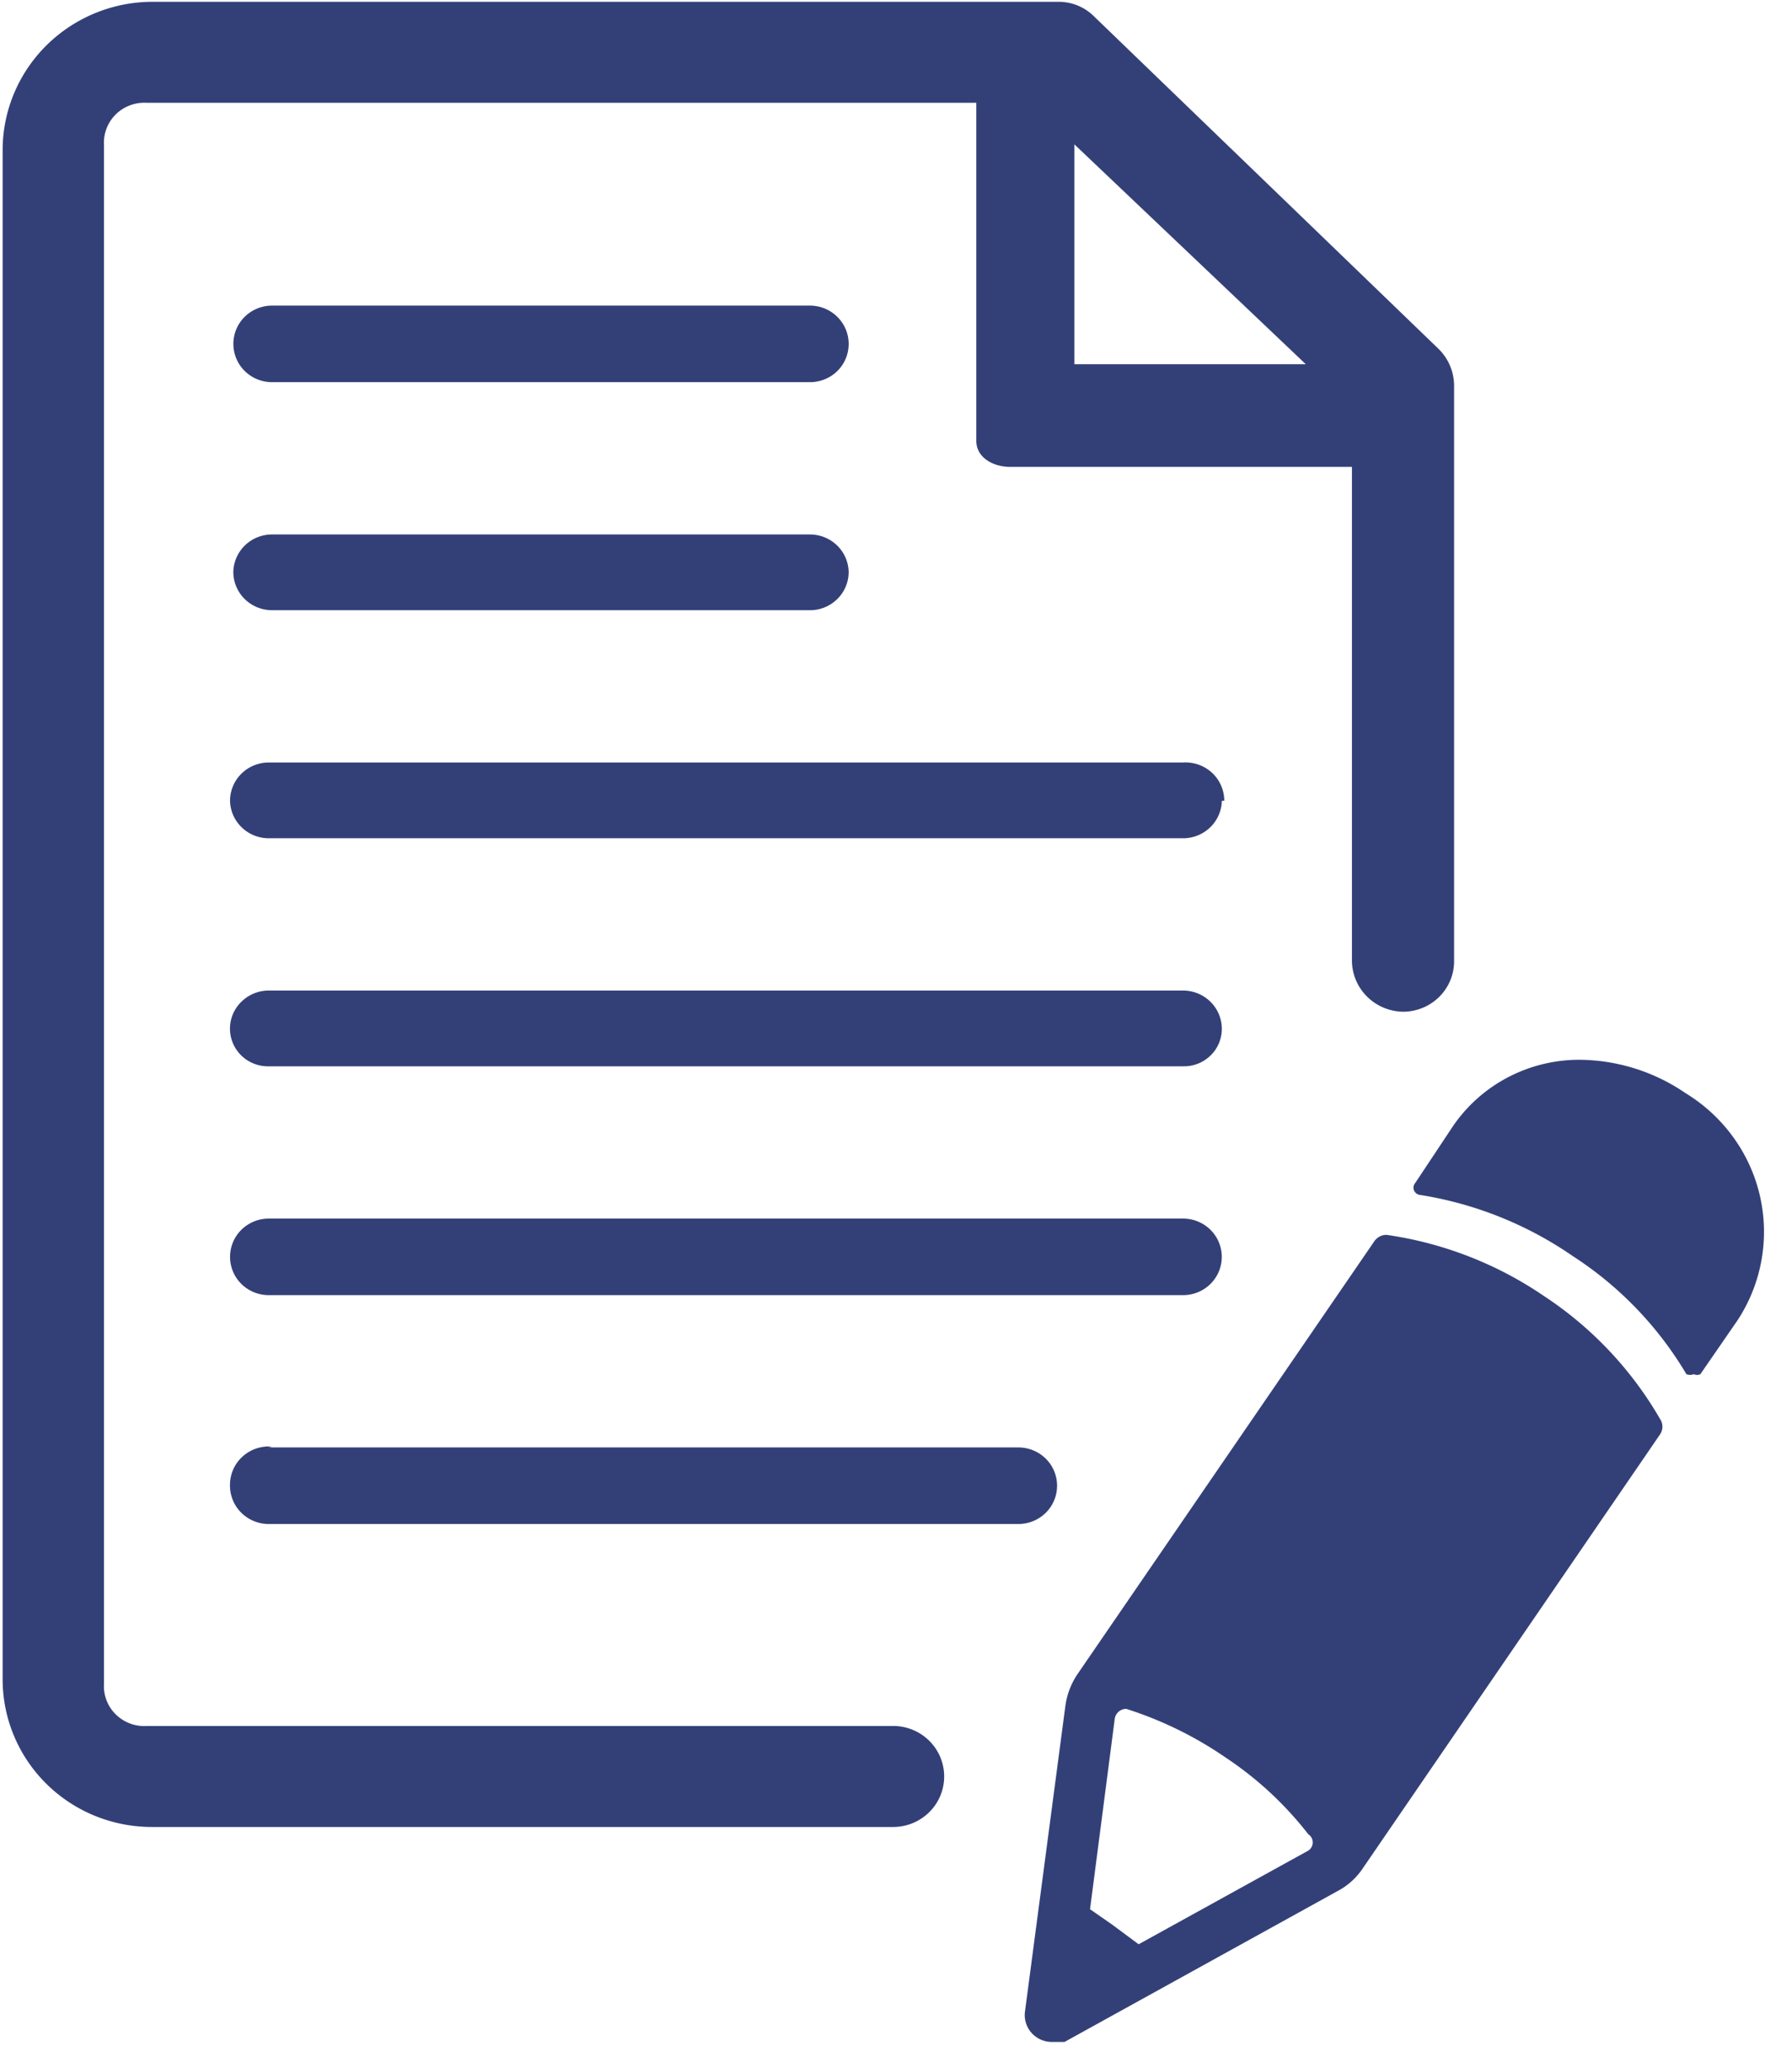 <svg width="65" height="75" viewBox="0 0 65 75" fill="none" xmlns="http://www.w3.org/2000/svg">
    <g clip-path="url(#n08m8y1q7a)">
        <path fill-rule="evenodd" clip-rule="evenodd" d="m63.022 47.893-1.345 1.95a.27.27 0 0 1-.239 0 .362.362 0 0 1-.269 0 12.974 12.974 0 0 0-4.123-4.284 13.441 13.441 0 0 0-5.527-2.215.271.271 0 0 1-.23-.167.263.263 0 0 1 .05-.276l1.315-1.98a5.504 5.504 0 0 1 2.01-1.828 5.579 5.579 0 0 1 2.65-.653c1.37.016 2.702.438 3.825 1.211a5.95 5.95 0 0 1 1.729 1.596 5.842 5.842 0 0 1 .154 6.646zM50.92 36.697c-.494 0-.968-.192-1.32-.535a1.85 1.85 0 0 1-.562-1.297v-17.93h-12.4c-.598 0-1.225-.326-1.225-.946V3.729H5.326a1.48 1.48 0 0 0-1.128.421 1.446 1.446 0 0 0-.426 1.116v55.802a1.433 1.433 0 0 0 .426 1.115 1.466 1.466 0 0 0 1.128.421h27.07c.492 0 .963.193 1.31.537a1.82 1.82 0 0 1 0 2.59 1.864 1.864 0 0 1-1.31.537H5.506c-.713 0-1.419-.14-2.077-.41A5.414 5.414 0 0 1 1.67 64.69c-.503-.5-.9-1.093-1.17-1.745a5.294 5.294 0 0 1-.404-2.055V5.443c0-1.421.57-2.784 1.583-3.792A5.47 5.47 0 0 1 5.505.066h32.867a1.811 1.811 0 0 1 1.315.532l12.489 12.053c.36.351.563.83.567 1.33v20.914c-.007.476-.202.93-.542 1.266-.34.336-.8.528-1.28.536zM38.969 5.236v7.976h8.396L38.97 5.236zM9.72 52.501h27.219c.372 0 .73.147.993.407a1.38 1.38 0 0 1 0 1.964c-.264.26-.62.406-.993.406H9.748a1.417 1.417 0 0 1-1.015-.427 1.387 1.387 0 0 1-.39-1.02 1.376 1.376 0 0 1 .464-1.007 1.407 1.407 0 0 1 1.06-.352l-.149.03zm33.194-5.524H9.748c-.372 0-.73-.146-.993-.406a1.38 1.38 0 0 1 0-1.964c.264-.26.62-.407.993-.407h33.165c.373 0 .73.147.993.407a1.38 1.38 0 0 1 0 1.964c-.263.26-.62.406-.993.406zm0-8.3H9.748a1.388 1.388 0 0 1-.991-.388 1.358 1.358 0 0 1-.002-1.953c.264-.26.62-.407.993-.407h33.165c.373 0 .73.146.993.407.264.26.412.613.412.981a1.343 1.343 0 0 1-.413.972 1.375 1.375 0 0 1-.992.387zm1.405-9.631c-.008.363-.16.709-.422.963a1.413 1.413 0 0 1-.983.396H9.748c-.367 0-.72-.142-.982-.396a1.381 1.381 0 0 1-.422-.963c0-.368.148-.721.411-.982.264-.26.62-.407.993-.407h33.165a1.42 1.42 0 0 1 1.052.375 1.388 1.388 0 0 1 .442 1.014h-.09zm-14.94-15.184H9.868c-.373 0-.73-.146-.993-.407a1.38 1.38 0 0 1 0-1.963c.263-.26.62-.407.993-.407h19.51c.373 0 .73.146.993.407a1.38 1.38 0 0 1-.476 2.273 1.42 1.42 0 0 1-.546.097h.03zm0 8.271H9.868c-.373 0-.73-.146-.993-.406a1.38 1.38 0 0 1-.412-.982c.008-.363.16-.709.422-.963.263-.254.615-.396.983-.396h19.51c.368 0 .72.142.983.396.262.254.414.6.422.963a1.373 1.373 0 0 1-.422.992 1.406 1.406 0 0 1-1.012.396h.03zm9.263 39.762c.053-.423.207-.828.448-1.181l10.756-15.686a.535.535 0 0 1 .449-.237A13.506 13.506 0 0 1 56 47.007a13.297 13.297 0 0 1 4.213 4.46.498.498 0 0 1 0 .562L49.427 67.774a2.5 2.5 0 0 1-.926.827l-9.89 5.465c-.158.03-.32.03-.478 0a.995.995 0 0 1-.723-.337.971.971 0 0 1-.233-.756l1.464-11.078zm1.703 7.917.956.71 6.155-3.398a.355.355 0 0 0 .16-.295.35.35 0 0 0-.16-.296 12.64 12.64 0 0 0-2.988-2.776 13.658 13.658 0 0 0-3.615-1.773.42.42 0 0 0-.418.355l-.897 6.912.807.561z" fill="#334078"/>
    </g>
    <defs>
        <clipPath id="n08m8y1q7a">
            <path fill="#fff" transform="translate(.066 .066)" d="M0 0h64v74H0z"/>
        </clipPath>
    </defs>
</svg>
